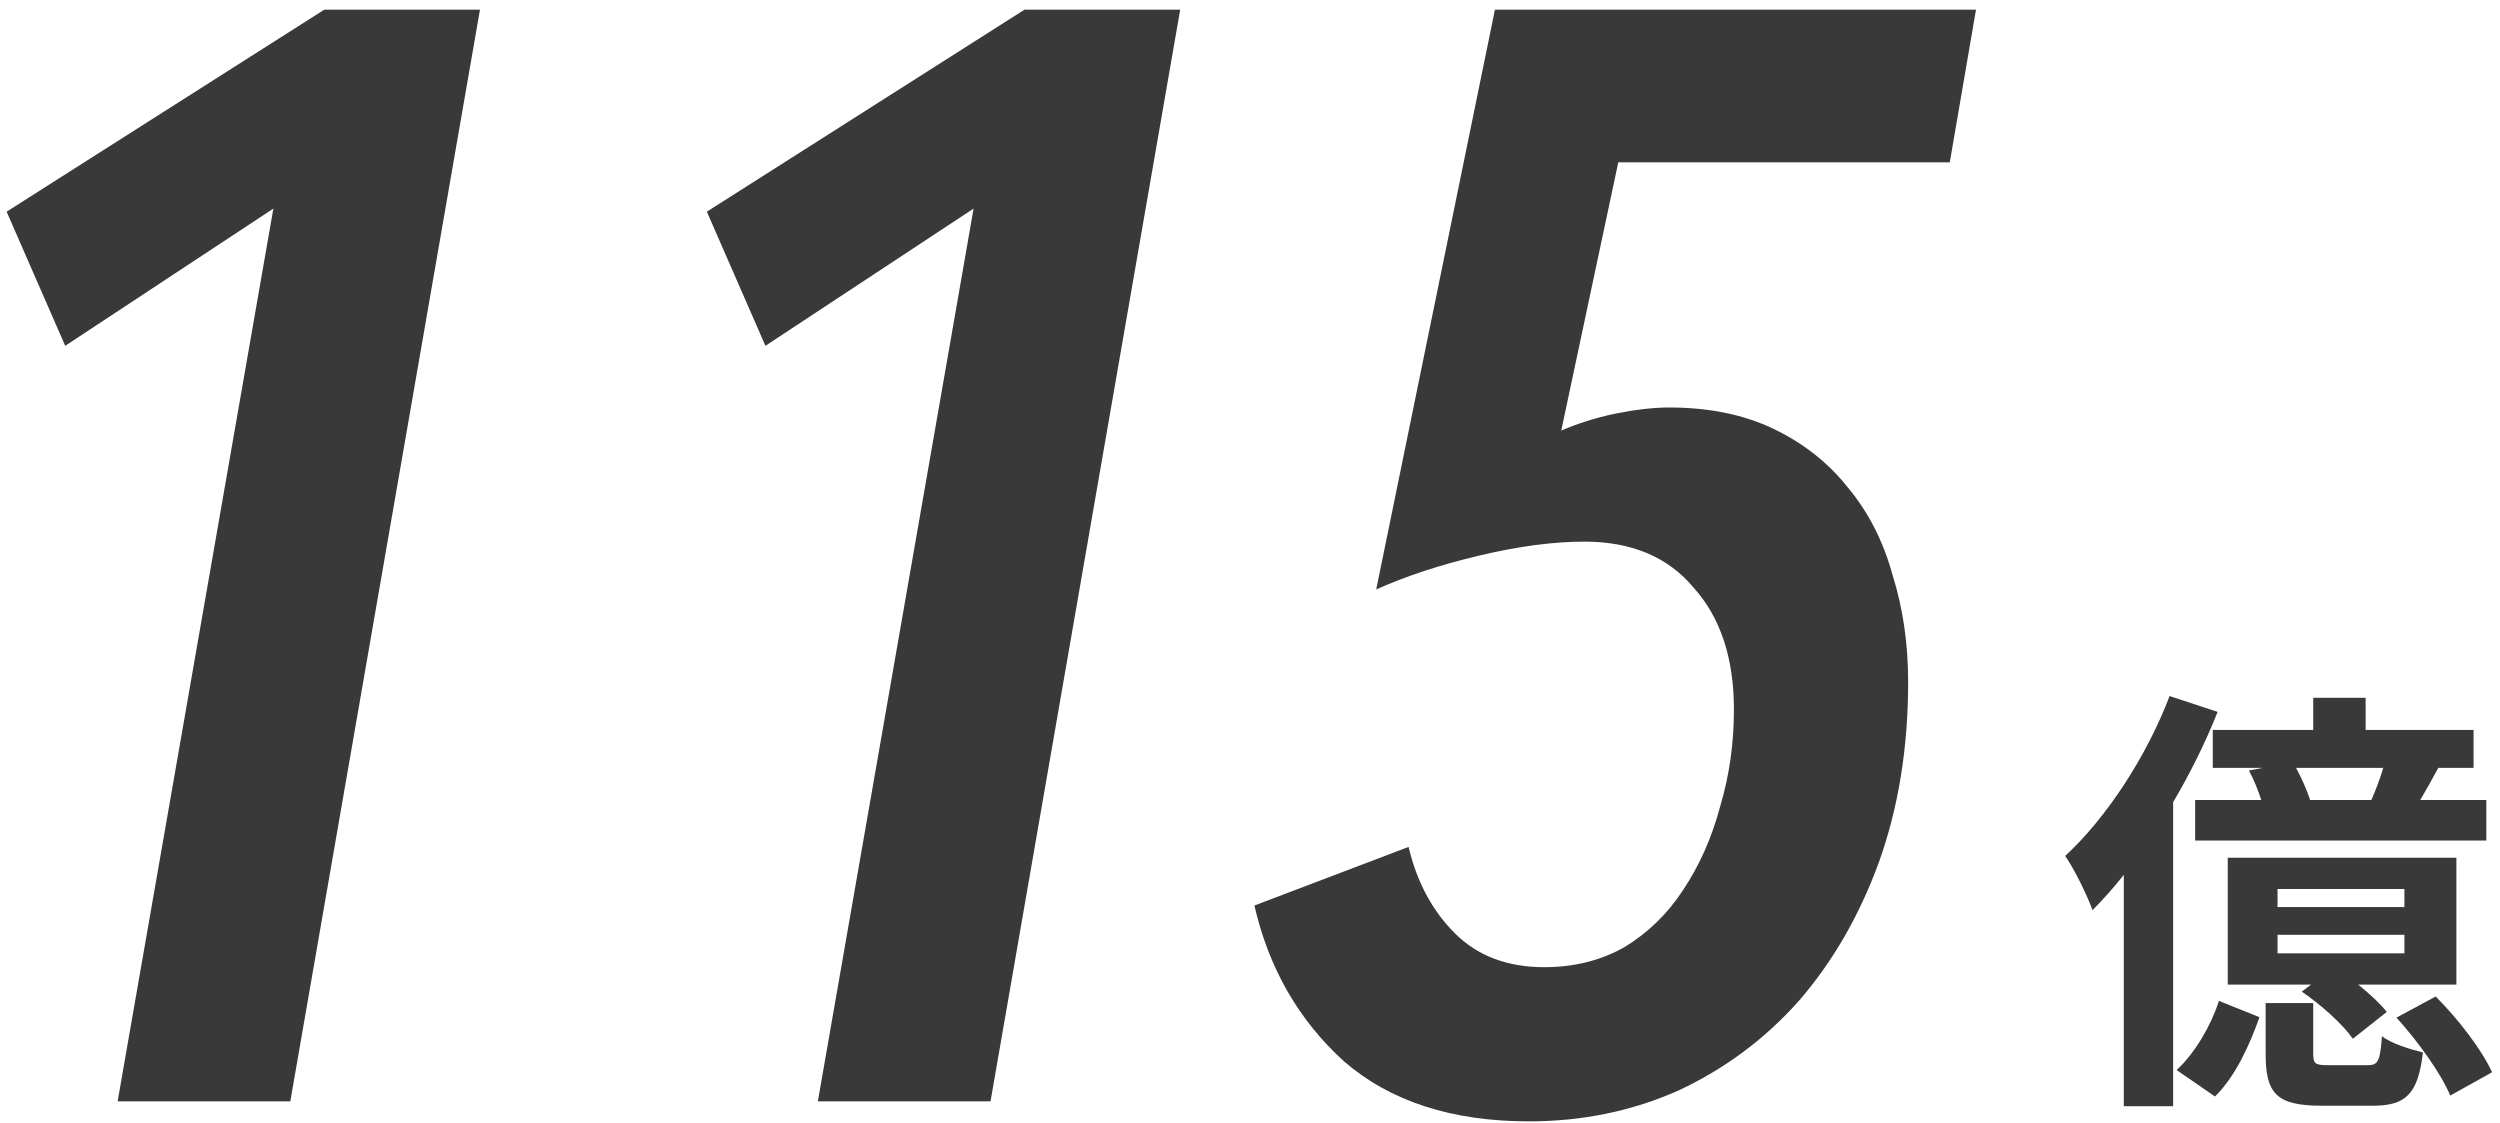 <svg width="227" height="102" viewBox="0 0 227 102" fill="none" xmlns="http://www.w3.org/2000/svg">
<path d="M177.04 14.74H146.94L141.76 39.1C143.254 38.447 144.887 37.933 146.66 37.56C148.527 37.187 150.16 37 151.56 37C155.2 37 158.374 37.653 161.08 38.96C163.787 40.267 166.027 42.04 167.8 44.28C169.667 46.52 171.02 49.18 171.86 52.26C172.794 55.247 173.26 58.467 173.26 61.92C173.26 67.893 172.374 73.353 170.6 78.3C168.827 83.153 166.4 87.353 163.32 90.9C160.24 94.353 156.6 97.06 152.4 99.02C148.2 100.887 143.674 101.82 138.82 101.82C131.82 101.82 126.22 100 122.02 96.36C117.914 92.627 115.207 87.913 113.9 82.22L127.9 76.9C128.647 80.073 130.047 82.687 132.1 84.74C134.154 86.793 136.86 87.82 140.22 87.82C142.927 87.82 145.354 87.213 147.5 86C149.647 84.693 151.42 82.967 152.82 80.82C154.314 78.58 155.434 76.06 156.18 73.26C157.02 70.46 157.44 67.52 157.44 64.44C157.44 59.773 156.227 56.087 153.8 53.38C151.467 50.58 148.154 49.18 143.86 49.18C141.06 49.18 137.887 49.6 134.34 50.44C130.794 51.28 127.667 52.307 124.96 53.52L135.74 0.88H179.42L177.04 14.74Z" fill="#393939"/>
<path d="M89.941 100H74.261L88.401 18.94L69.501 31.4L64.181 19.22L93.021 0.88H107.161L89.941 100Z" fill="#393939"/>
<path d="M26.361 100H10.681L24.821 18.94L5.921 31.4L0.601 19.22L29.441 0.88H43.581L26.361 100Z" fill="#393939"/>
<path d="M209.76 72.64H215.32C215.72 71.72 216.12 70.68 216.4 69.72H208.48C209 70.68 209.48 71.76 209.76 72.64ZM200.92 66.28H210.04V63.36H214.8V66.28H224.6V69.72H221.4C220.84 70.76 220.28 71.76 219.76 72.64H225.76V76.32H199.32V72.64H205.32C205.04 71.76 204.64 70.76 204.2 69.96L205.48 69.72H200.92V66.28ZM218.32 82.36V80.72H206.8V82.36H218.32ZM218.32 86.56V84.88H206.8V86.56H218.32ZM223.04 77.88V89.4H214.12C215.16 90.24 216.12 91.12 216.72 91.88L213.64 94.32C212.76 93.04 210.72 91.2 209 90.04L209.84 89.4H202.28V77.88H223.04ZM197 63.2L201.36 64.64C200.28 67.36 198.88 70.2 197.32 72.84V100.44H192.84V79.44C191.92 80.6 190.96 81.68 190 82.64C189.6 81.48 188.36 78.92 187.52 77.72C191.24 74.28 194.88 68.76 197 63.2ZM201.12 99.56L197.64 97.16C199.32 95.6 200.76 93.12 201.48 90.88L205.16 92.36C204.28 94.84 203 97.72 201.12 99.56ZM211.44 96.72H214.96C215.92 96.72 216.12 96.4 216.28 94.08C217.04 94.72 218.84 95.28 220 95.56C219.56 99.4 218.4 100.4 215.44 100.4H210.8C206.64 100.4 205.72 99.24 205.72 95.68V91.08H210.04V95.64C210.04 96.6 210.2 96.72 211.44 96.72ZM217.6 92.4L221.16 90.48C223.16 92.48 225.36 95.32 226.28 97.36L222.48 99.48C221.68 97.52 219.56 94.56 217.6 92.4Z" fill="#393939"/>
</svg>

